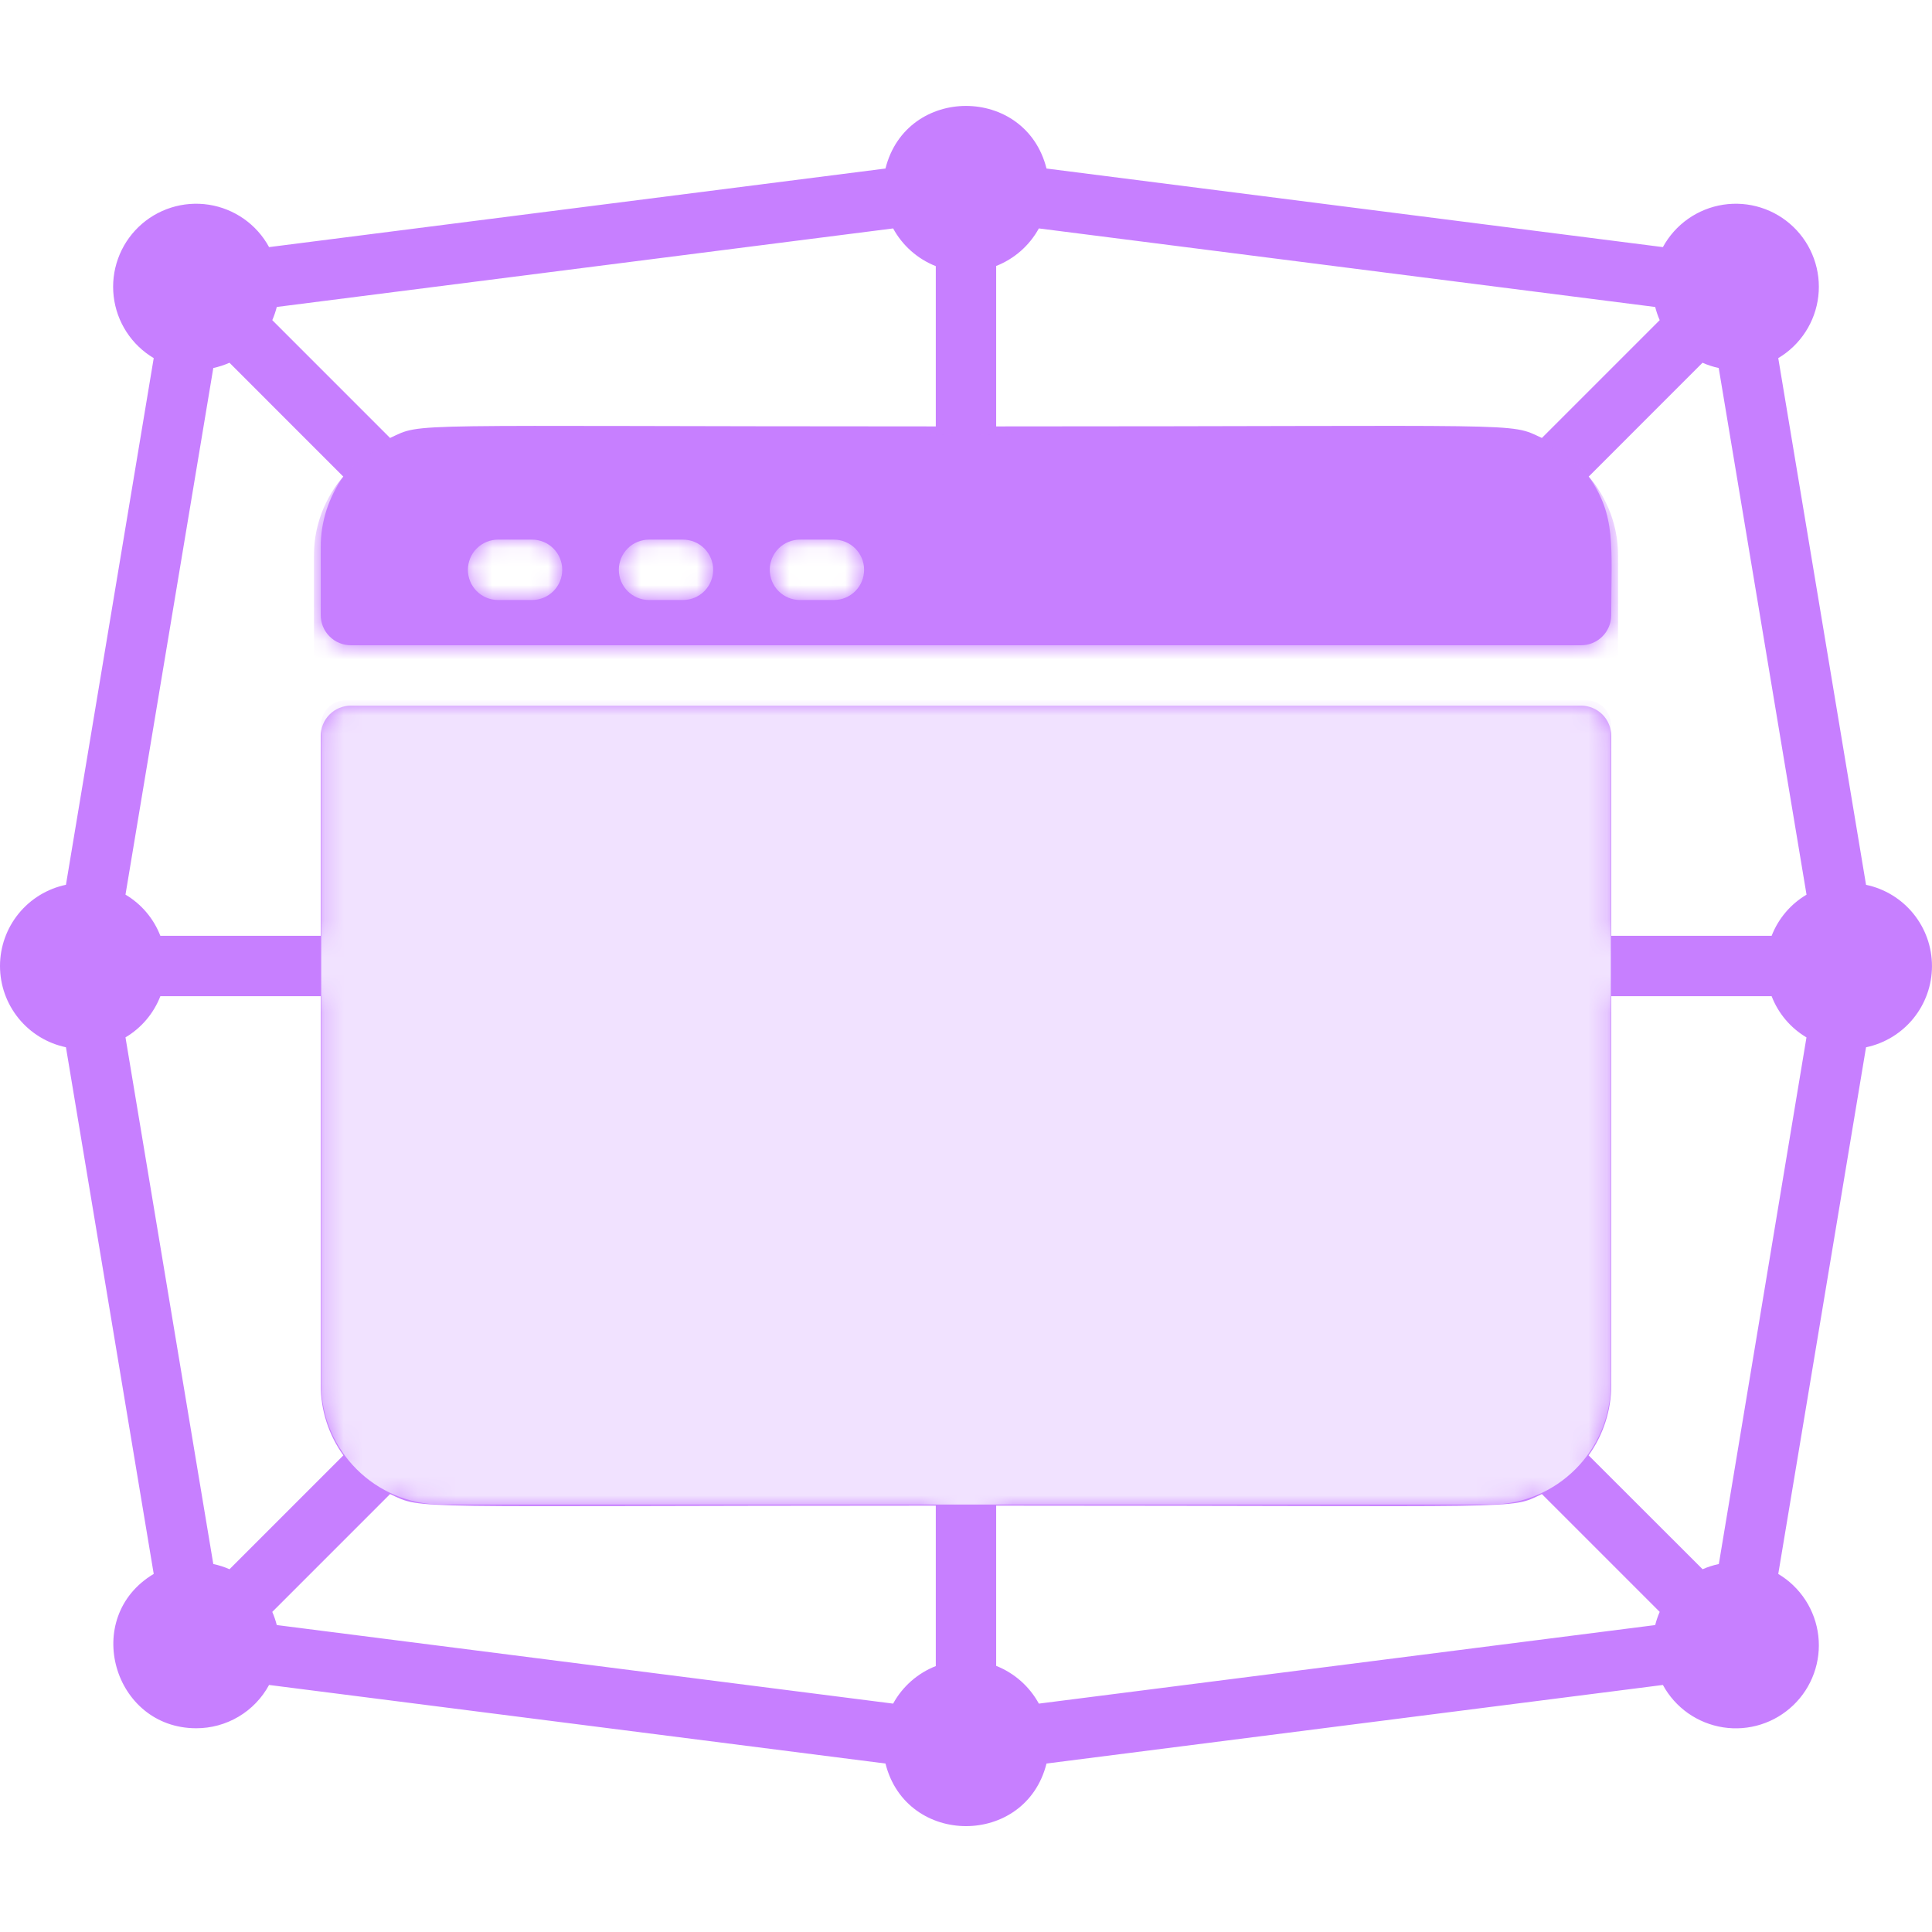 <svg width="104" height="104" viewBox="0 0 104 104" fill="none" xmlns="http://www.w3.org/2000/svg">
<path d="M100.449 47.628L95.724 19.277C96.315 18.926 96.817 18.443 97.191 17.865C97.565 17.288 97.801 16.632 97.88 15.949C97.959 15.265 97.879 14.573 97.646 13.926C97.414 13.278 97.035 12.693 96.539 12.216C96.043 11.739 95.445 11.383 94.789 11.176C94.133 10.968 93.438 10.915 92.758 11.02C92.078 11.125 91.432 11.386 90.869 11.781C90.307 12.177 89.843 12.697 89.514 13.302L56.334 9.072C55.209 4.581 48.79 4.577 47.665 9.072L14.484 13.302C14.156 12.697 13.692 12.177 13.129 11.781C12.567 11.386 11.92 11.125 11.241 11.02C10.561 10.915 9.866 10.968 9.21 11.176C8.554 11.383 7.955 11.739 7.46 12.216C6.964 12.693 6.585 13.278 6.353 13.926C6.12 14.573 6.04 15.265 6.119 15.949C6.198 16.632 6.433 17.288 6.807 17.865C7.181 18.443 7.683 18.926 8.275 19.277L3.55 47.628C2.546 47.839 1.646 48.388 0.999 49.184C0.353 49.981 0 50.975 0 52.001C0 53.027 0.353 54.021 0.999 54.817C1.646 55.614 2.546 56.163 3.55 56.374L8.275 84.724C4.365 87.058 6.093 93.032 10.562 93.032C11.365 93.034 12.154 92.818 12.844 92.408C13.535 91.998 14.101 91.409 14.484 90.702L47.665 94.931C48.79 99.422 55.209 99.427 56.334 94.931L89.514 90.702C89.843 91.307 90.307 91.827 90.869 92.223C91.432 92.618 92.078 92.879 92.758 92.984C93.438 93.089 94.133 93.036 94.789 92.828C95.445 92.621 96.043 92.264 96.539 91.787C97.035 91.31 97.414 90.725 97.646 90.078C97.879 89.431 97.959 88.738 97.88 88.055C97.801 87.372 97.565 86.716 97.191 86.138C96.817 85.561 96.315 85.078 95.724 84.726L100.449 56.376C101.452 56.165 102.353 55.616 103 54.819C103.646 54.023 103.999 53.029 103.999 52.003C103.999 50.977 103.646 49.983 103 49.187C102.353 48.39 101.452 47.84 100.449 47.63V47.628ZM55.922 12.296L89.1 16.525C89.161 16.768 89.242 17.005 89.342 17.234L83 23.576C81.172 22.718 82.553 22.954 53.624 22.954V14.317C54.603 13.933 55.416 13.218 55.922 12.296ZM14.89 16.525L48.077 12.296C48.581 13.221 49.394 13.94 50.374 14.327V22.954C21.254 22.954 22.814 22.723 20.998 23.576L14.657 17.234C14.756 17.005 14.837 16.768 14.899 16.525H14.89ZM46.515 30.673C46.515 31.104 46.344 31.517 46.039 31.822C45.734 32.127 45.321 32.298 44.89 32.298H43.062C42.631 32.298 42.218 32.127 41.913 31.822C41.608 31.517 41.437 31.104 41.437 30.673C41.437 30.242 41.608 29.828 41.913 29.524C42.218 29.219 42.631 29.048 43.062 29.048H44.89C45.321 29.048 45.734 29.219 46.039 29.524C46.344 29.828 46.515 30.242 46.515 30.673ZM38.39 30.673C38.39 31.104 38.219 31.517 37.914 31.822C37.609 32.127 37.196 32.298 36.765 32.298H34.937C34.506 32.298 34.093 32.127 33.788 31.822C33.483 31.517 33.312 31.104 33.312 30.673C33.312 30.242 33.483 29.828 33.788 29.524C34.093 29.219 34.506 29.048 34.937 29.048H36.765C37.196 29.048 37.609 29.219 37.914 29.524C38.219 29.828 38.39 30.242 38.39 30.673ZM30.265 30.673C30.265 31.104 30.094 31.517 29.789 31.822C29.484 32.127 29.071 32.298 28.64 32.298H26.812C26.381 32.298 25.968 32.127 25.663 31.822C25.358 31.517 25.187 31.104 25.187 30.673C25.187 30.242 25.358 29.828 25.663 29.524C25.968 29.219 26.381 29.048 26.812 29.048H28.64C29.071 29.048 29.484 29.219 29.789 29.524C30.094 29.828 30.265 30.242 30.265 30.673ZM11.482 19.81C11.781 19.745 12.073 19.651 12.353 19.527L18.484 25.66C17.688 26.765 17.261 28.093 17.265 29.454V33.11C17.265 33.541 17.436 33.955 17.741 34.259C18.046 34.564 18.459 34.735 18.89 34.735H85.109C85.54 34.735 85.953 34.564 86.258 34.259C86.562 33.955 86.734 33.541 86.734 33.11C86.734 29.432 87.012 27.738 85.515 25.66L91.647 19.527C91.927 19.651 92.219 19.746 92.519 19.81L97.246 48.16C96.389 48.667 95.727 49.448 95.367 50.376H86.734V39.61C86.734 39.179 86.562 38.766 86.258 38.461C85.953 38.157 85.54 37.985 85.109 37.985H18.89C18.459 37.985 18.046 38.157 17.741 38.461C17.436 38.766 17.265 39.179 17.265 39.61V50.376H8.632C8.273 49.447 7.612 48.666 6.755 48.158L11.482 19.81ZM12.355 84.472C12.075 84.349 11.782 84.255 11.482 84.192L6.755 55.842C7.611 55.334 8.272 54.554 8.632 53.626H17.265V74.548C17.262 75.909 17.688 77.237 18.484 78.342L12.355 84.472ZM48.077 91.706L14.899 87.477C14.837 87.234 14.756 86.997 14.657 86.768L20.998 80.426C22.826 81.283 21.445 81.048 50.374 81.048V89.685C49.396 90.069 48.583 90.784 48.077 91.706ZM89.108 87.477L55.922 91.706C55.417 90.781 54.604 90.062 53.624 89.674V81.048C82.744 81.048 81.184 81.279 83 80.426L89.342 86.768C89.242 86.997 89.161 87.234 89.1 87.477H89.108ZM92.525 84.192C92.225 84.255 91.932 84.349 91.651 84.472L85.515 78.342C86.311 77.237 86.737 75.909 86.734 74.548V53.626H95.367C95.726 54.555 96.387 55.336 97.243 55.844L92.525 84.192Z" fill="#C77FFF"/>
<mask id="mask0_9158_236" style="mask-type:alpha" maskUnits="userSpaceOnUse" x="0" y="5" width="104" height="94">
<path d="M100.449 47.628L95.724 19.277C96.315 18.926 96.817 18.443 97.191 17.865C97.565 17.288 97.801 16.632 97.88 15.949C97.959 15.265 97.879 14.573 97.646 13.926C97.414 13.278 97.035 12.693 96.539 12.216C96.043 11.739 95.445 11.383 94.789 11.176C94.133 10.968 93.438 10.915 92.758 11.02C92.078 11.125 91.432 11.386 90.869 11.781C90.307 12.177 89.843 12.697 89.514 13.302L56.334 9.072C55.209 4.581 48.79 4.577 47.665 9.072L14.484 13.302C14.156 12.697 13.692 12.177 13.129 11.781C12.567 11.386 11.92 11.125 11.241 11.02C10.561 10.915 9.866 10.968 9.21 11.176C8.554 11.383 7.955 11.739 7.46 12.216C6.964 12.693 6.585 13.278 6.353 13.926C6.12 14.573 6.04 15.265 6.119 15.949C6.198 16.632 6.433 17.288 6.807 17.865C7.181 18.443 7.683 18.926 8.275 19.277L3.55 47.628C2.546 47.839 1.646 48.388 0.999 49.184C0.353 49.981 0 50.975 0 52.001C0 53.027 0.353 54.021 0.999 54.817C1.646 55.614 2.546 56.163 3.55 56.374L8.275 84.724C4.365 87.058 6.093 93.032 10.562 93.032C11.365 93.034 12.154 92.818 12.844 92.408C13.535 91.998 14.101 91.409 14.484 90.702L47.665 94.931C48.79 99.422 55.209 99.427 56.334 94.931L89.514 90.702C89.843 91.307 90.307 91.827 90.869 92.223C91.432 92.618 92.078 92.879 92.758 92.984C93.438 93.089 94.133 93.036 94.789 92.828C95.445 92.621 96.043 92.264 96.539 91.787C97.035 91.31 97.414 90.725 97.646 90.078C97.879 89.431 97.959 88.738 97.88 88.055C97.801 87.372 97.565 86.716 97.191 86.138C96.817 85.561 96.315 85.078 95.724 84.726L100.449 56.376C101.452 56.165 102.353 55.616 103 54.819C103.646 54.023 103.999 53.029 103.999 52.003C103.999 50.977 103.646 49.983 103 49.187C102.353 48.39 101.452 47.84 100.449 47.63V47.628ZM55.922 12.296L89.1 16.525C89.161 16.768 89.242 17.005 89.342 17.234L83 23.576C81.172 22.718 82.553 22.954 53.624 22.954V14.317C54.603 13.933 55.416 13.218 55.922 12.296ZM14.89 16.525L48.077 12.296C48.581 13.221 49.394 13.94 50.374 14.327V22.954C21.254 22.954 22.814 22.723 20.998 23.576L14.657 17.234C14.756 17.005 14.837 16.768 14.899 16.525H14.89ZM46.515 30.673C46.515 31.104 46.344 31.517 46.039 31.822C45.734 32.127 45.321 32.298 44.89 32.298H43.062C42.631 32.298 42.218 32.127 41.913 31.822C41.608 31.517 41.437 31.104 41.437 30.673C41.437 30.242 41.608 29.828 41.913 29.524C42.218 29.219 42.631 29.048 43.062 29.048H44.89C45.321 29.048 45.734 29.219 46.039 29.524C46.344 29.828 46.515 30.242 46.515 30.673ZM38.39 30.673C38.39 31.104 38.219 31.517 37.914 31.822C37.609 32.127 37.196 32.298 36.765 32.298H34.937C34.506 32.298 34.093 32.127 33.788 31.822C33.483 31.517 33.312 31.104 33.312 30.673C33.312 30.242 33.483 29.828 33.788 29.524C34.093 29.219 34.506 29.048 34.937 29.048H36.765C37.196 29.048 37.609 29.219 37.914 29.524C38.219 29.828 38.39 30.242 38.39 30.673ZM30.265 30.673C30.265 31.104 30.094 31.517 29.789 31.822C29.484 32.127 29.071 32.298 28.64 32.298H26.812C26.381 32.298 25.968 32.127 25.663 31.822C25.358 31.517 25.187 31.104 25.187 30.673C25.187 30.242 25.358 29.828 25.663 29.524C25.968 29.219 26.381 29.048 26.812 29.048H28.64C29.071 29.048 29.484 29.219 29.789 29.524C30.094 29.828 30.265 30.242 30.265 30.673ZM11.482 19.81C11.781 19.745 12.073 19.651 12.353 19.527L18.484 25.66C17.688 26.765 17.261 28.093 17.265 29.454V33.11C17.265 33.541 17.436 33.955 17.741 34.259C18.046 34.564 18.459 34.735 18.89 34.735H85.109C85.54 34.735 85.953 34.564 86.258 34.259C86.562 33.955 86.734 33.541 86.734 33.11C86.734 29.432 87.012 27.738 85.515 25.66L91.647 19.527C91.927 19.651 92.219 19.746 92.519 19.81L97.246 48.16C96.389 48.667 95.727 49.448 95.367 50.376H86.734V39.61C86.734 39.179 86.562 38.766 86.258 38.461C85.953 38.157 85.54 37.985 85.109 37.985H18.89C18.459 37.985 18.046 38.157 17.741 38.461C17.436 38.766 17.265 39.179 17.265 39.61V50.376H8.632C8.273 49.447 7.612 48.666 6.755 48.158L11.482 19.81ZM12.355 84.472C12.075 84.349 11.782 84.255 11.482 84.192L6.755 55.842C7.611 55.334 8.272 54.554 8.632 53.626H17.265V74.548C17.262 75.909 17.688 77.237 18.484 78.342L12.355 84.472ZM48.077 91.706L14.899 87.477C14.837 87.234 14.756 86.997 14.657 86.768L20.998 80.426C22.826 81.283 21.445 81.048 50.374 81.048V89.685C49.396 90.069 48.583 90.784 48.077 91.706ZM89.108 87.477L55.922 91.706C55.417 90.781 54.604 90.062 53.624 89.674V81.048C82.744 81.048 81.184 81.279 83 80.426L89.342 86.768C89.242 86.997 89.161 87.234 89.1 87.477H89.108ZM92.525 84.192C92.225 84.255 91.932 84.349 91.651 84.472L85.515 78.342C86.311 77.237 86.737 75.909 86.734 74.548V53.626H95.367C95.726 54.555 96.387 55.336 97.243 55.844L92.525 84.192Z" fill="black"/>
</mask>
<g mask="url(#mask0_9158_236)">
<path d="M17.291 39C17.291 38.282 17.873 37.7 18.591 37.7H85.411C86.129 37.7 86.711 38.282 86.711 39V74.49C86.711 78.08 83.801 80.99 80.211 80.99H23.791C20.201 80.99 17.291 78.08 17.291 74.49V39Z" fill="#F1E2FF"/>
<path d="M16.9 35.1C16.9 35.818 17.482 36.4 18.2 36.4H85.8C86.518 36.4 87.1 35.818 87.1 35.1V29.9C87.1 26.31 84.19 23.4 80.6 23.4H23.4C19.81 23.4 16.9 26.31 16.9 29.9V35.1Z" fill="#C77FFF"/>
</g>
</svg>
